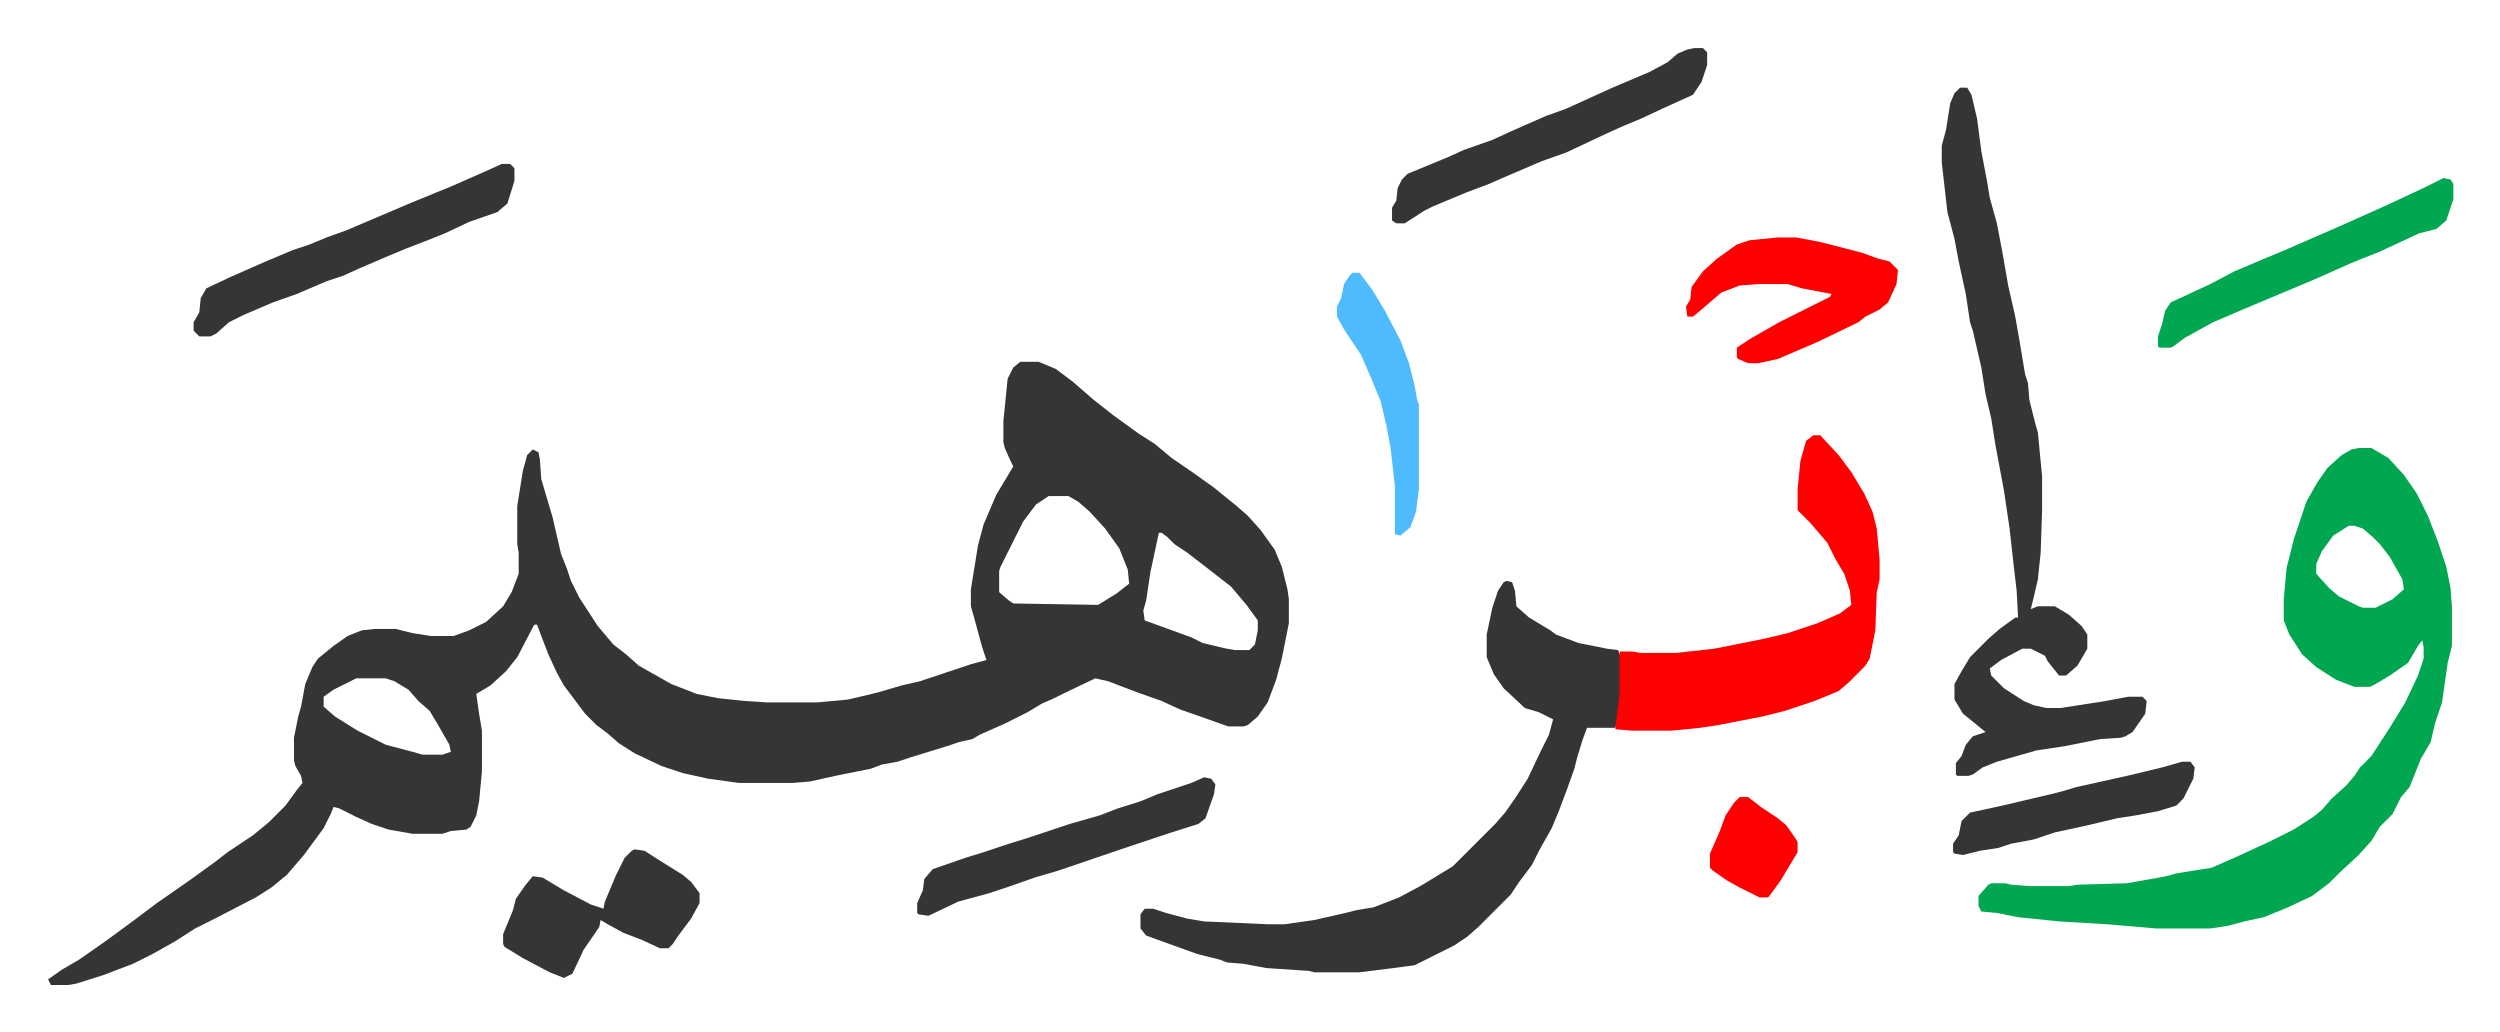 <svg xmlns="http://www.w3.org/2000/svg" role="img" viewBox="-34.02 451.98 1769.04 730.04"><path fill="#353535" id="rule_normal" d="M688 708h13l12 5 12 9 15 13 14 11 18 13 11 7 12 10 16 11 14 10 16 13 8 7 9 10 10 14 5 12 4 16 1 7v17l-5 25-4 15-6 16-7 10-7 6-3 1h-11l-14-5-20-7-13-6-17-6-21-8-9-2-21 10-8 4-9 4-10 6-16 8-18 8-5 3-9 2-9 3-13 4-13 4-9 3-11 2-8 3-25 5-18 4-12 1h-38l-22-3-18-4-15-5-19-9-11-7-8-7-8-6-8-8-15-20-5-9-6-13-5-13-3-8h-2l-12 23-8 10-11 10-10 6 2 14 2 12v29l-2 21-2 10-4 8-3 2-11 1-6 2h-21l-17-3-12-4-11-5-12-6-4-1-2 5-5 10-14 19-12 14-11 9-11 7-29 15-14 7-14 9-16 9-14 7-21 8-19 6-6 1H2l-2-4 10-7 12-7 10-7 10-7 19-14 16-12 23-16 18-13 9-7 18-12 11-9 12-12 8-11 4-5-1-5-4-7-1-4v-16l3-15 2-7 3-16 5-12 4-6 11-9 10-7 10-4 9-1h15l12 3 13 2h16l11-4 12-6 12-11 6-10 5-13v-15l-1-6v-27l4-25 3-11 4-4 4 2 1 5 1 14 8 27 6 26 4 10 3 9 6 12 13 20 11 13 9 7 9 8 23 13 18 7 15 3 19 2 16 1h35l22-2 21-5 17-5 13-3 36-12 11-3-3-9-6-22-2-7v-12l5-31 4-15 9-21 9-15 3-5-2-4-4-9-1-4v-15l3-30 4-8zm20 95l-9 6-9 12-11 22-5 10-1 3v15l7 6 3 2 60 1 13-8 9-7-1-10-6-15-10-14-11-12-8-7-7-4zm78 26l-6 28-3 20-2 7 1 7 33 12 8 4 17 4 6 1h10l4-4 2-10v-7l-8-11-11-13-18-14-13-10-9-6-5-5-4-3zM218 932l-16 8-7 5v7l8 7 16 10 20 10 19 5 7 2h14l6-2-1-5-8-14-6-10-8-7-7-8-10-6-6-2z"/><path fill="#00a650" id="rule_idgham_with_ghunnah" d="M1635 769h9l12 7 11 12 9 13 8 16 7 18 6 18 3 15 1 13v28l-3 12-4 28-5 15-3 13-7 12-8 20-6 7-6 12-9 9-6 10-9 10-13 12-8 8-12 9-17 8-17 7-14 3-11 3-13 2h-38l-35-3-34-2-29-3-15-3-11-1-2-4v-7l7-8 2-1h10l4 1 13 1h28l6-1 35-1 28-5 7-2 25-4 16-7 26-12 16-8 14-9 6-5 7-8 10-9 6-7 4-6 8-8 13-20 11-18 9-19 4-12v-8l-1-5-3 4-7 12-13 9-10 6-4 2h-11l-13-5-14-9-10-9-9-14-4-10v-15l2-22 5-20 9-27 8-14 7-10 10-9 7-4zm-7 55l-11 7-8 11-4 9v7l9 10 7 6 14 7 3 1h9l12-6 8-7-1-7-9-16-7-9-5-5-7-6-6-2z"/><path fill="#353535" id="rule_normal" d="M1032 863l4 1 2 6 1 11 9 8 15 9 4 3 16 6 20 4 8 1 2 6v25l-2 17-2 7h-20l-3 8-4 13-2 8-5 14-6 16-5 12-9 16-5 10-9 12-6 9-23 23-8 7-9 6-16 8-12 6-15 2-24 3h-32l-4-1-30-2-16-3-12-1-5-2-16-4-25-9-11-4-4-5v-10l3-4h6l9 3 15 4 12 2 45 2h12l21-3 22-5 8-2 12-2 18-7 15-8 23-14 30-30 7-8 7-10 9-14 9-19 6-12 3-11-10-5-10-3-15-14-7-10-5-12v-16l4-19 4-12 4-6zm321-349h5l3 5 4 17 3 23 4 21 2 12 5 18 4 21 4 23 5 22 3 17 4 24 2 6 1 12 4 16 2 7 3 31v24l-1 30-2 19-3 13-2 8 5-2h12l10 6 9 8 4 6v10l-7 12-8 7h-5l-8-10-2-4-10-5h-6l-15 8-8 6 1 5 9 9 14 9 7 3 9 2h10l32-5 16-3h10l3 3-1 9-9 13-5 3-3 1-15 1-25 5-20 3-28 8-10 4-7 5-3 1h-8l-1-1v-8l4-5 3-8 5-6 9-3-11-9-5-4-6-10v-11l5-9 6-10 13-13 8-7 11-8h2l-1-19-2-17-3-27-4-27-6-32-3-19-4-17-3-19-6-26-2-6-3-20-5-23-3-16-5-19-4-35v-12l3-11 3-19 3-7z"/><path fill="#ff0000" id="rule_qalqalah" d="M1249 760h5l13 14 9 12 9 15 6 13 3 12 2 22v14l-2 9-1 27-4 20-3 5-7 7-5 5-7 6-17 7-21 7-16 4-31 6-13 2-20 2h-28l-12-1 3-25v-30h9l6 1h25l27-3 35-7 17-4 21-7 16-7 8-6-1-10-4-12-6-10-6-12-12-14-9-9v-15l2-20 4-14z"/><path fill="#353535" id="rule_normal" d="M321 568h6l3 3v9l-5 16-7 6-20 7-17 8-15 6-13 5-12 5-21 9-11 5-12 4-21 9-17 6-21 9-10 5-9 8-4 2h-8l-4-4v-6l4-7 1-10 4-7 17-8 25-11 19-8 12-4 12-5 14-5 47-20 27-11 25-11zm844-82h6l3 3v9l-4 12-6 9-22 10-15 7-12 5-9 4-32 15-17 6-28 12-9 4-16 6-24 10-6 3-14 9h-6l-3-2v-9l3-5 1-9 3-6 4-4 29-12 11-5 20-7 13-6 25-11 14-5 33-15 26-11 13-7 7-6 7-3z"/><path fill="#ff0000" id="rule_qalqalah" d="M1224 620h13l16 3 12 3 19 5 11 4 8 2 6 6-1 10-6 13-6 5-10 5-5 4-29 14-28 12-14 3h-7l-7-3-1-1v-7l9-6 21-12 36-18 1-2-21-4-10-3h-20l-14 1-13 5-14 12-6 5h-4l-1-7 3-5 1-9 8-11 10-9 14-10 9-3z"/><path fill="#353535" id="rule_normal" d="M415 1053l7 1 11 7 16 10 6 5 6 8v7l-6 11-9 12-4 6-3 3h-6l-13-6-13-5-11-6-5-3-1 5-11 16-8 17-6 3-10-4-19-10-13-8-1-2v-7l7-17 2-8 7-10 5-6 7 1 15 9 19 10 9 3 1-5 8-19 6-12 5-5zm403-51l5 1 3 4-1 7-6 17-5 4-19 6-36 12-44 15-17 5-17 6-15 5-22 6-21 10-7-1-1-1v-7l4-9 1-8 6-7 23-8 13-4 18-6 13-4 30-10 21-6 13-5 16-5 12-5 24-8z"/><path fill="#00a650" id="rule_idgham_with_ghunnah" d="M1695 578l5 1 2 3v11l-5 15-7 6-12 3-28 13-20 8-27 12-31 13-19 8-21 9-20 11-8 6-2 1h-8l-1-1v-7l3-9 2-9 4-6 28-13 17-9 38-16 39-17 29-13 30-14z"/><path fill="#353535" id="rule_normal" d="M1510 991h6l3 4-1 8-7 14-5 5-13 4-16 3-13 2-21 5-23 5-15 5-16 3-9 3-13 2-12 3-6-1-1-1v-6l4-6 2-10 6-6 23-5 34-8 8-2 10-3 36-8 25-6z"/><path fill="#4ebbff" id="rule_madd_normal_2_vowels" d="M923 645h5l9 12 9 15 11 21 6 16 4 16 2 11 1 2v60l-2 16-4 11-7 6-4-1v-34l-3-27-3-16-4-17-7-17-7-16-12-18-5-9v-7l3-6 2-10 4-6z"/><path fill="#ff0000" id="rule_qalqalah" d="M1197 1016h6l9 7 12 8 6 5 7 10 1 2v7l-12 20-8 11-1 1h-6l-14-7-9-5-10-7-2-2v-10l7-16 4-11 6-9z"/></svg>
